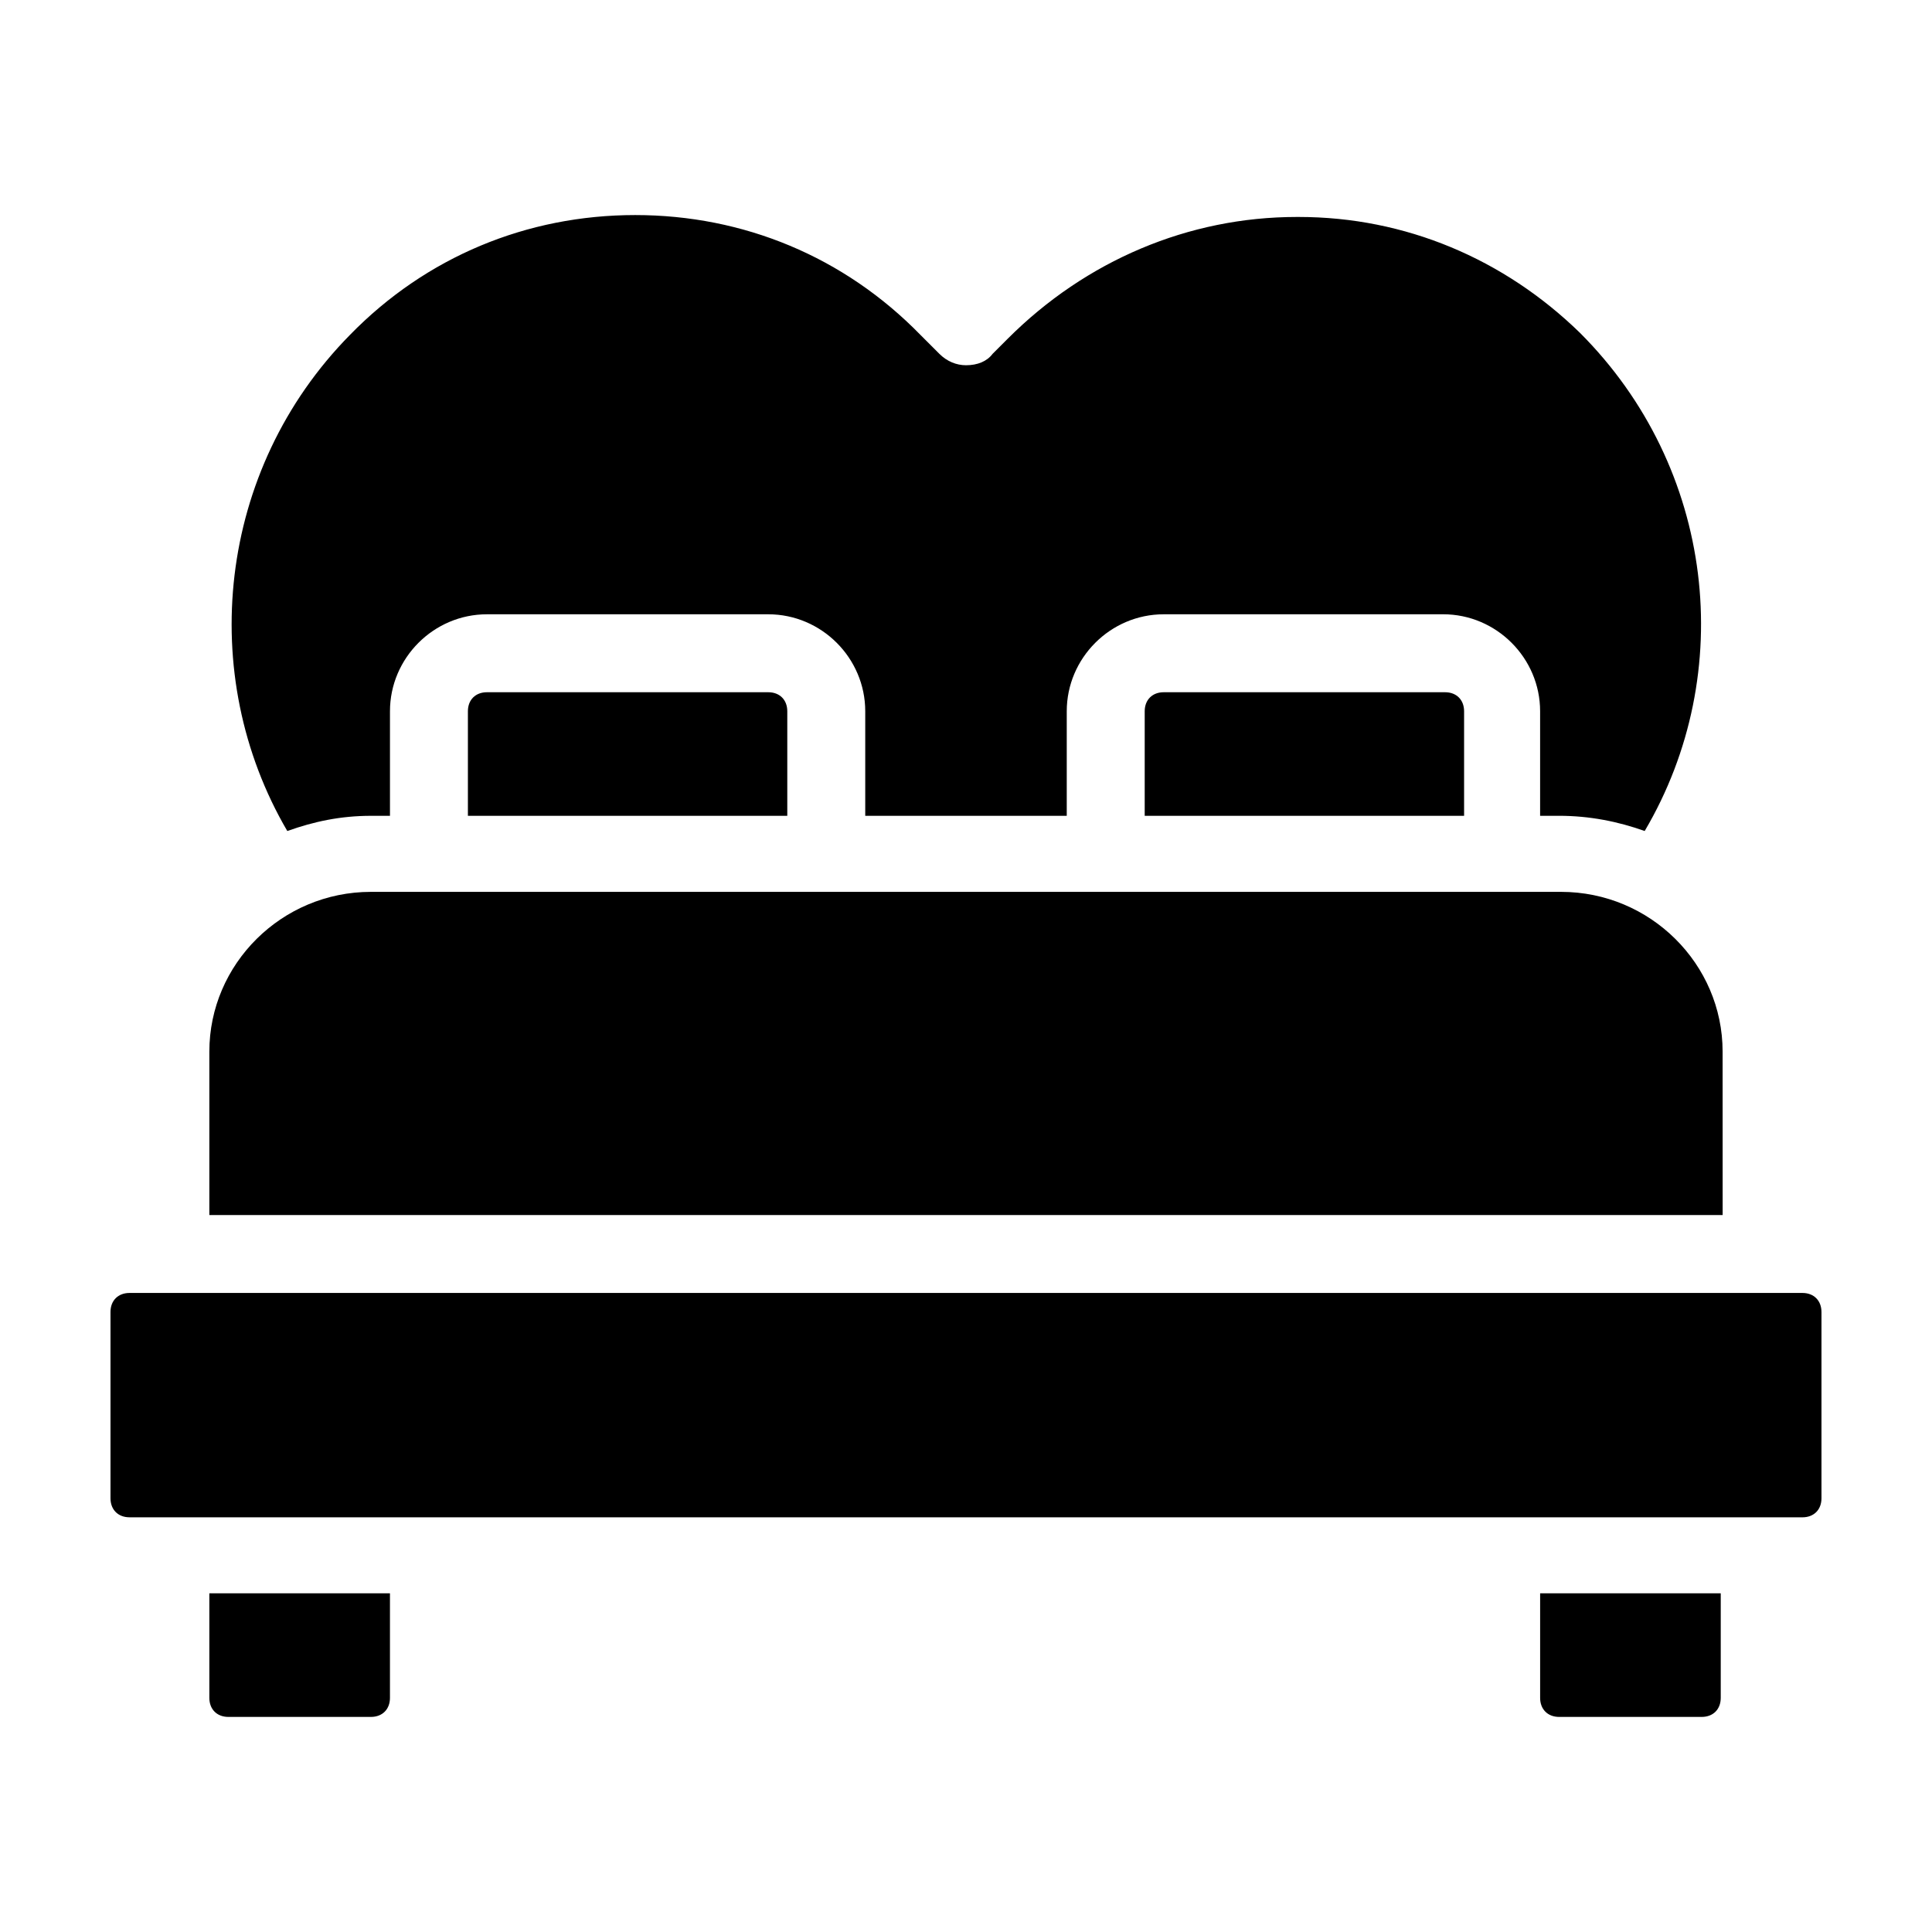 <?xml version="1.0" encoding="UTF-8"?>
<!-- Uploaded to: SVG Repo, www.svgrepo.com, Generator: SVG Repo Mixer Tools -->
<svg fill="#000000" width="800px" height="800px" version="1.1" viewBox="144 144 512 512" xmlns="http://www.w3.org/2000/svg">
 <g>
  <path d="m199.48 566.25h47.863v27.711c0 3.023-2.016 5.039-5.039 5.039h-37.785c-3.023 0-5.039-2.016-5.039-5.039z"/>
  <path d="m347.6 327.45c3.023 0 5.039 2.016 5.039 5.039v27.711h-84.641v-27.711c0-3.023 2.016-5.039 5.039-5.039z"/>
  <path d="m526.96 327.45c3.023 0 5.039 2.016 5.039 5.039v27.711h-84.641v-27.711c0-3.023 2.016-5.039 5.039-5.039z"/>
  <path d="m220.14 364.23c-24.184-41.312-18.641-95.723 16.625-131.5 20.152-20.656 46.855-31.738 75.57-31.738 28.719 0 55.418 11.082 75.57 31.738l5.039 5.039c2.016 2.016 4.535 3.023 7.055 3.023 3.023 0 5.543-1.008 7.055-3.023l4.031-4.031c20.656-20.656 47.863-32.242 76.578-32.242h0.504c28.215 0 54.41 11.082 74.562 30.73 35.77 35.77 41.816 90.184 17.129 132-7.055-2.519-14.609-4.031-22.672-4.031h-5.039v-27.711c0-14.105-11.586-25.695-25.695-25.695l-74.055 0.004c-14.105 0-25.695 11.586-25.695 25.695v27.711h-53.402v-27.711c0-14.105-11.586-25.695-25.695-25.695h-74.562c-14.105 0-25.695 11.586-25.695 25.695v27.711h-5.039c-8.059 0-15.113 1.512-22.168 4.027z"/>
  <path d="m600.52 466h-401.04v-43.328c0-23.176 19.145-42.32 42.824-42.32h315.38c23.68 0 42.824 19.145 42.824 42.32z"/>
  <path d="m552.15 566.25h47.863v27.711c0 3.023-2.016 5.039-5.039 5.039h-37.785c-3.023 0-5.039-2.016-5.039-5.039z"/>
  <path d="m626.71 491.69v49.375c0 3.023-2.016 5.039-5.039 5.039l-443.35-0.004c-3.023 0-5.039-2.016-5.039-5.039v-49.375c0-3.023 2.016-5.039 5.039-5.039h443.35c3.023 0.004 5.035 2.019 5.035 5.043z"/>
 </g>
</svg>